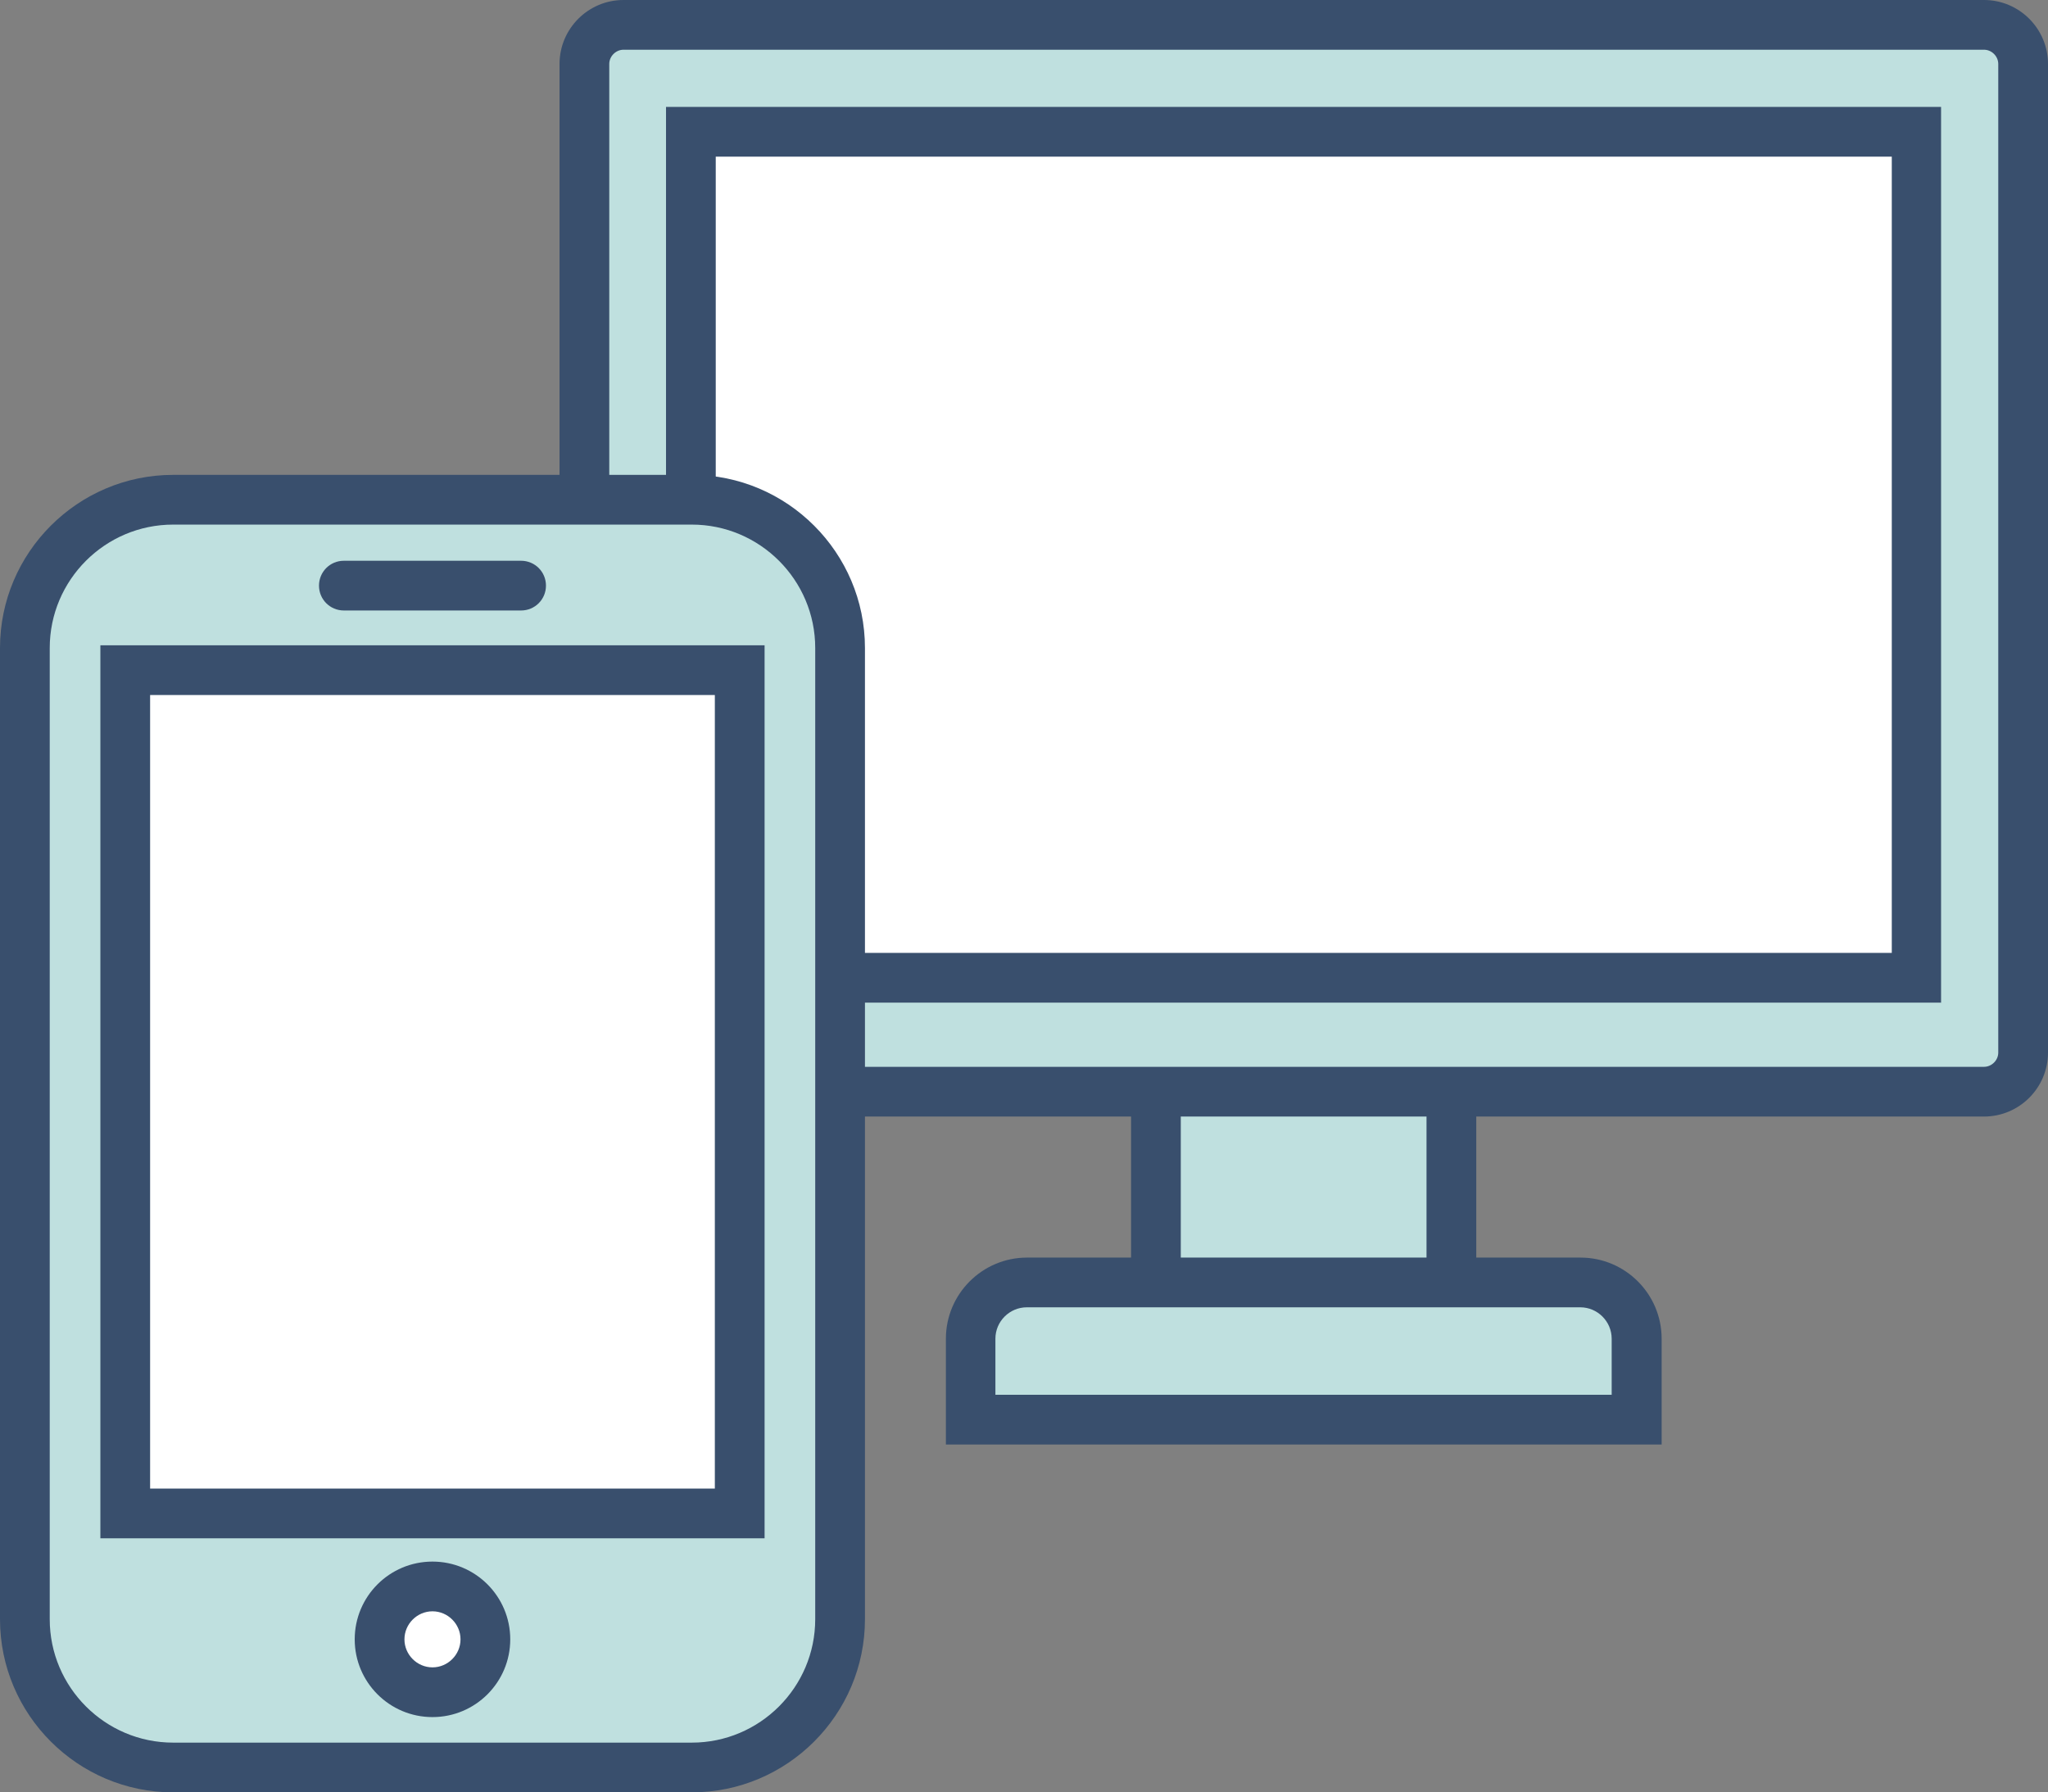 <?xml version="1.0" encoding="UTF-8"?>
<svg id="Layer_1" data-name="Layer 1" xmlns="http://www.w3.org/2000/svg" viewBox="0 0 90.59 79.3">
  <rect x="0" y="0" width="90.59" height="79.3" fill="#808080" stroke="none"/>
  <defs>
    <style>
      .cls-1 {
        fill: #fff;
      }

      .cls-2 {
        fill: #bfe0df;
      }

      .cls-3 {
        fill: #394f6d;
      }
    </style>
  </defs>
  <g>
    <rect class="cls-2" x="51.13" y="47.08" width="13.07" height="11.51"/>
    <path class="cls-3" d="m65.3,59.69h-15.27v-13.71h15.27v13.71Zm-13.07-2.2h10.87v-9.31h-10.87v9.31Z"/>
  </g>
  <g>
    <path class="cls-2" d="m42.94,62.81h29.45v-3.58c0-1.37-1.11-2.49-2.49-2.49h-24.48c-1.37,0-2.49,1.11-2.49,2.49v3.58Z"/>
    <path class="cls-3" d="m73.49,63.91h-31.65v-4.68c0-1.98,1.61-3.59,3.59-3.59h24.48c1.98,0,3.59,1.61,3.59,3.59v4.68Zm-29.45-2.2h27.25v-2.48c0-.76-.62-1.39-1.39-1.39h-24.48c-.76,0-1.39.62-1.39,1.39v2.48Z"/>
  </g>
  <g>
    <rect class="cls-2" x="25.84" y="1.1" width="63.64" height="47.21" rx="1.73" ry="1.73"/>
    <path class="cls-3" d="m87.76,49.4H27.58c-1.56,0-2.83-1.27-2.83-2.83V2.83c0-1.56,1.27-2.83,2.83-2.83h60.18c1.56,0,2.83,1.27,2.83,2.83v43.74c0,1.56-1.27,2.83-2.83,2.83ZM27.58,2.2c-.34,0-.63.29-.63.63v43.74c0,.34.29.63.63.63h60.18c.34,0,.63-.29.63-.63V2.83c0-.34-.29-.63-.63-.63H27.58Z"/>
  </g>
  <g>
    <rect class="cls-1" x="30.56" y="5.83" width="54.21" height="37.42"/>
    <path class="cls-3" d="m85.87,44.36H29.46V4.73h56.4v39.62Zm-54.2-2.2h52.01V6.93H31.66v35.22Z"/>
  </g>
  <g>
    <g>
      <rect class="cls-2" x="1.1" y="22.11" width="36.06" height="56.08" rx="6.56" ry="6.56"/>
      <path class="cls-3" d="m30.6,79.3H7.66c-4.22,0-7.66-3.44-7.66-7.66V28.67c0-4.22,3.44-7.66,7.66-7.66h22.94c4.22,0,7.66,3.44,7.66,7.66v42.97c0,4.22-3.44,7.66-7.66,7.66ZM7.66,23.21c-3.01,0-5.46,2.45-5.46,5.46v42.97c0,3.01,2.45,5.46,5.46,5.46h22.94c3.01,0,5.46-2.45,5.46-5.46V28.67c0-3.01-2.45-5.46-5.46-5.46H7.66Z"/>
    </g>
    <g>
      <rect class="cls-1" x="5.54" y="29.65" width="27.18" height="37.31"/>
      <path class="cls-3" d="m33.82,68.06H4.44V28.55h29.38v39.51Zm-27.18-2.2h24.98V30.75H6.64v35.11Z"/>
    </g>
    <path class="cls-3" d="m23.05,27.01h-7.84c-.61,0-1.1-.49-1.1-1.1s.49-1.1,1.1-1.1h7.84c.61,0,1.1.49,1.1,1.1s-.49,1.1-1.1,1.1Z"/>
    <g>
      <circle class="cls-1" cx="19.13" cy="72.53" r="2.34"/>
      <path class="cls-3" d="m19.13,75.97c-1.9,0-3.44-1.54-3.44-3.44s1.54-3.44,3.44-3.44,3.44,1.54,3.44,3.44-1.54,3.44-3.44,3.44Zm0-4.68c-.68,0-1.24.56-1.24,1.24s.56,1.24,1.24,1.24,1.24-.56,1.24-1.24-.56-1.24-1.24-1.24Z"/>
    </g>
  </g>
</svg>
